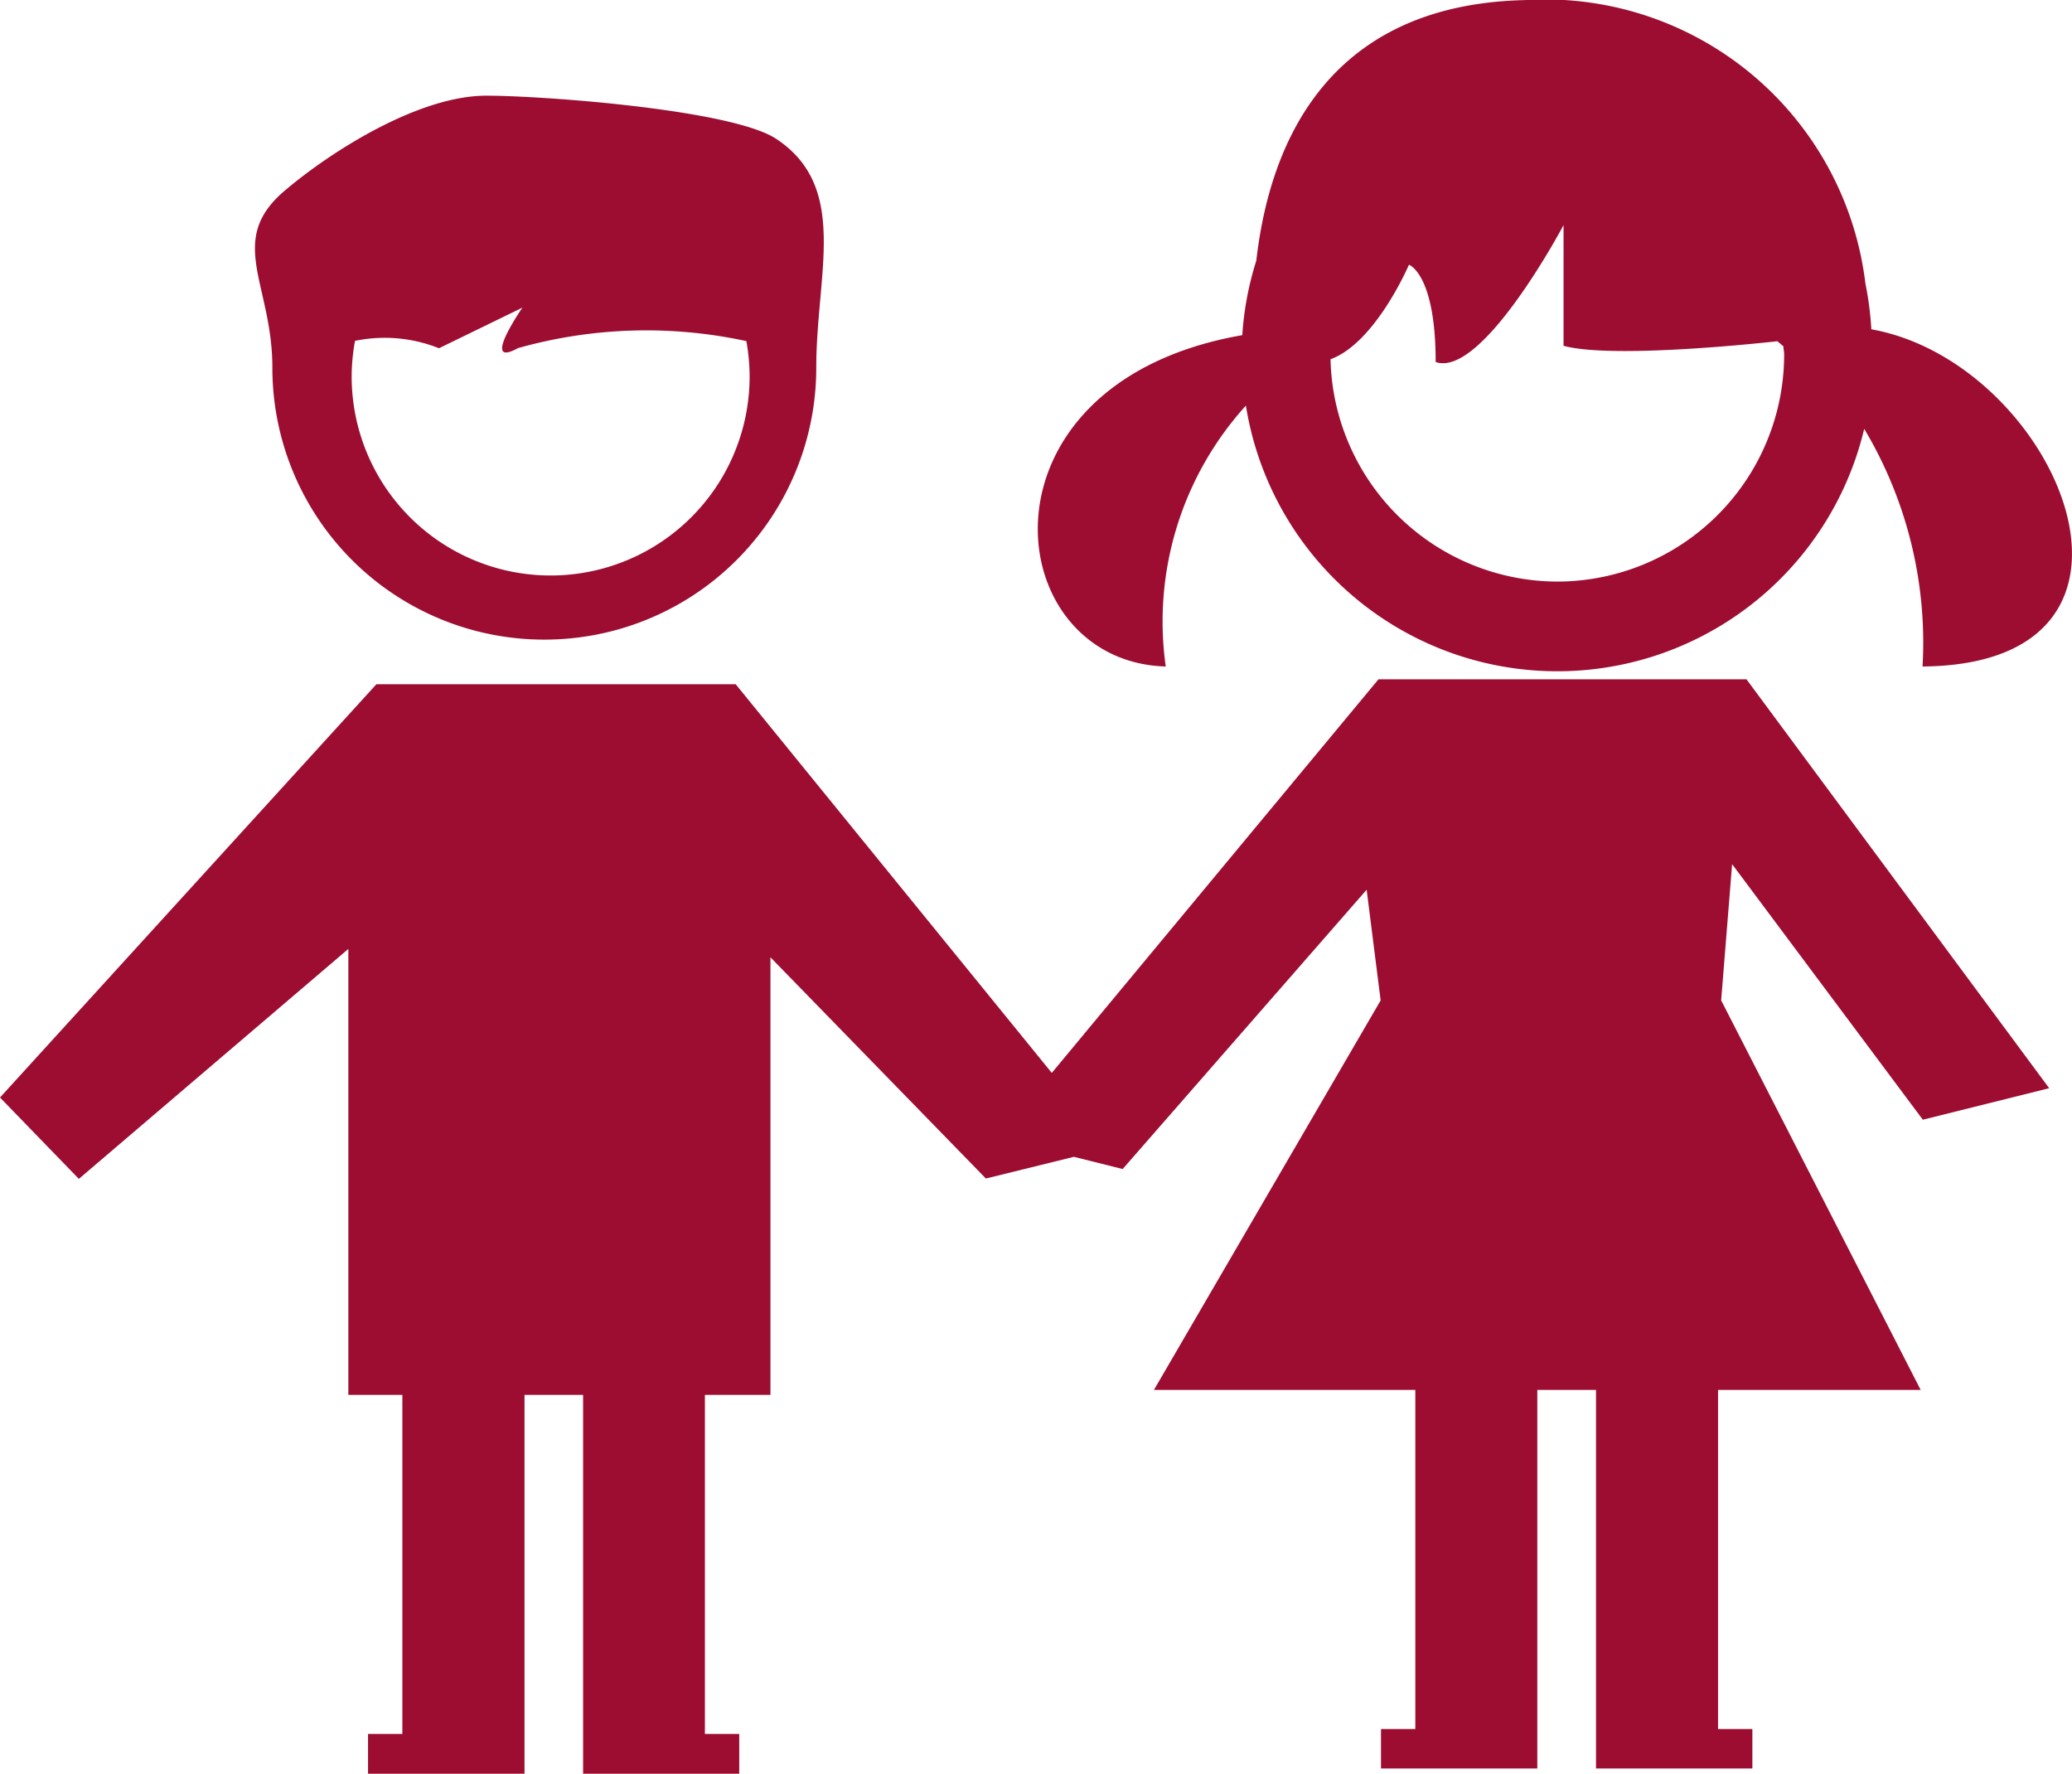 <?xml version="1.0" encoding="UTF-8"?>
<svg xmlns="http://www.w3.org/2000/svg" width="59.2" height="50.667" viewBox="0 0 59.2 50.667">
  <g id="kids-couple" transform="translate(0 -1.761)">
    <g id="Group_26698" data-name="Group 26698" transform="translate(0 1.761)">
      <path id="Path_12897" data-name="Path 12897" d="M11.276,18.427a7.766,7.766,0,0,0,7.766-7.773c0-2.677.943-5.13-1.127-6.52-1.241-.846-6.688-1.245-8.3-1.245-1.914,0-4.4,1.56-5.757,2.711-1.684,1.422-.356,2.675-.356,5.052A7.766,7.766,0,0,0,11.276,18.427ZM5.863,9.893a4.18,4.18,0,0,1,2.4.211l2.384-1.161S9.429,10.7,10.52,10.1a13.5,13.5,0,0,1,6.525-.2,5.882,5.882,0,0,1,.092.935,5.685,5.685,0,1,1-11.369,0A5.78,5.78,0,0,1,5.863,9.893Z" transform="translate(4.28 -0.156)" fill="#9c0d31"></path>
      <path id="Path_12898" data-name="Path 12898" d="M36.052,11.168a9.367,9.367,0,0,0-.17-1.311,9.218,9.218,0,0,0-9.741-8.093c-6.029.143-7.344,4.681-7.662,7.444a8.93,8.93,0,0,0-.4,2.127C10.241,12.7,11.1,20.662,15.892,20.8a9.184,9.184,0,0,1,2.29-7.453,9.012,9.012,0,0,0,17.666.664A11.906,11.906,0,0,1,37.515,20.8C45.058,20.734,41.346,12.111,36.052,11.168Zm-8.973,7.206A6.5,6.5,0,0,1,20.6,12.023c1.287-.468,2.241-2.7,2.241-2.7s.763.262.763,2.779c1.335.465,3.654-3.911,3.654-3.911v3.448c1.471.4,6.109-.131,6.109-.131l.172.145c0,.073.022.148.022.223A6.49,6.49,0,0,1,27.079,18.374Z" transform="translate(17.415 -1.761)" fill="#9c0d31"></path>
      <path id="Path_12899" data-name="Path 12899" d="M46.385,9.769h-7L30.051,21.012,21.02,9.91H10.754L0,21.715l2.253,2.324,7.7-6.569V30.21h1.543v9.685h-.981v1.136h4.471V30.21h1.674V41.031h4.461V39.895H20.14V30.21h1.873v-12.5l6.155,6.319,2.515-.62,1.393.349,6.971-7.979.4,3.162L32.97,30.067h7.468v9.687h-.981v1.127h4.466V39.754h0V30.067H45.6V40.881h4.468V39.754h-.981V30.067h5.789l-5.7-11.127.313-3.891,5.449,7.3,3.61-.9L49.9,9.769Z" transform="translate(0 9.636)" fill="#9c0d31"></path>
    </g>
  </g>
</svg>
